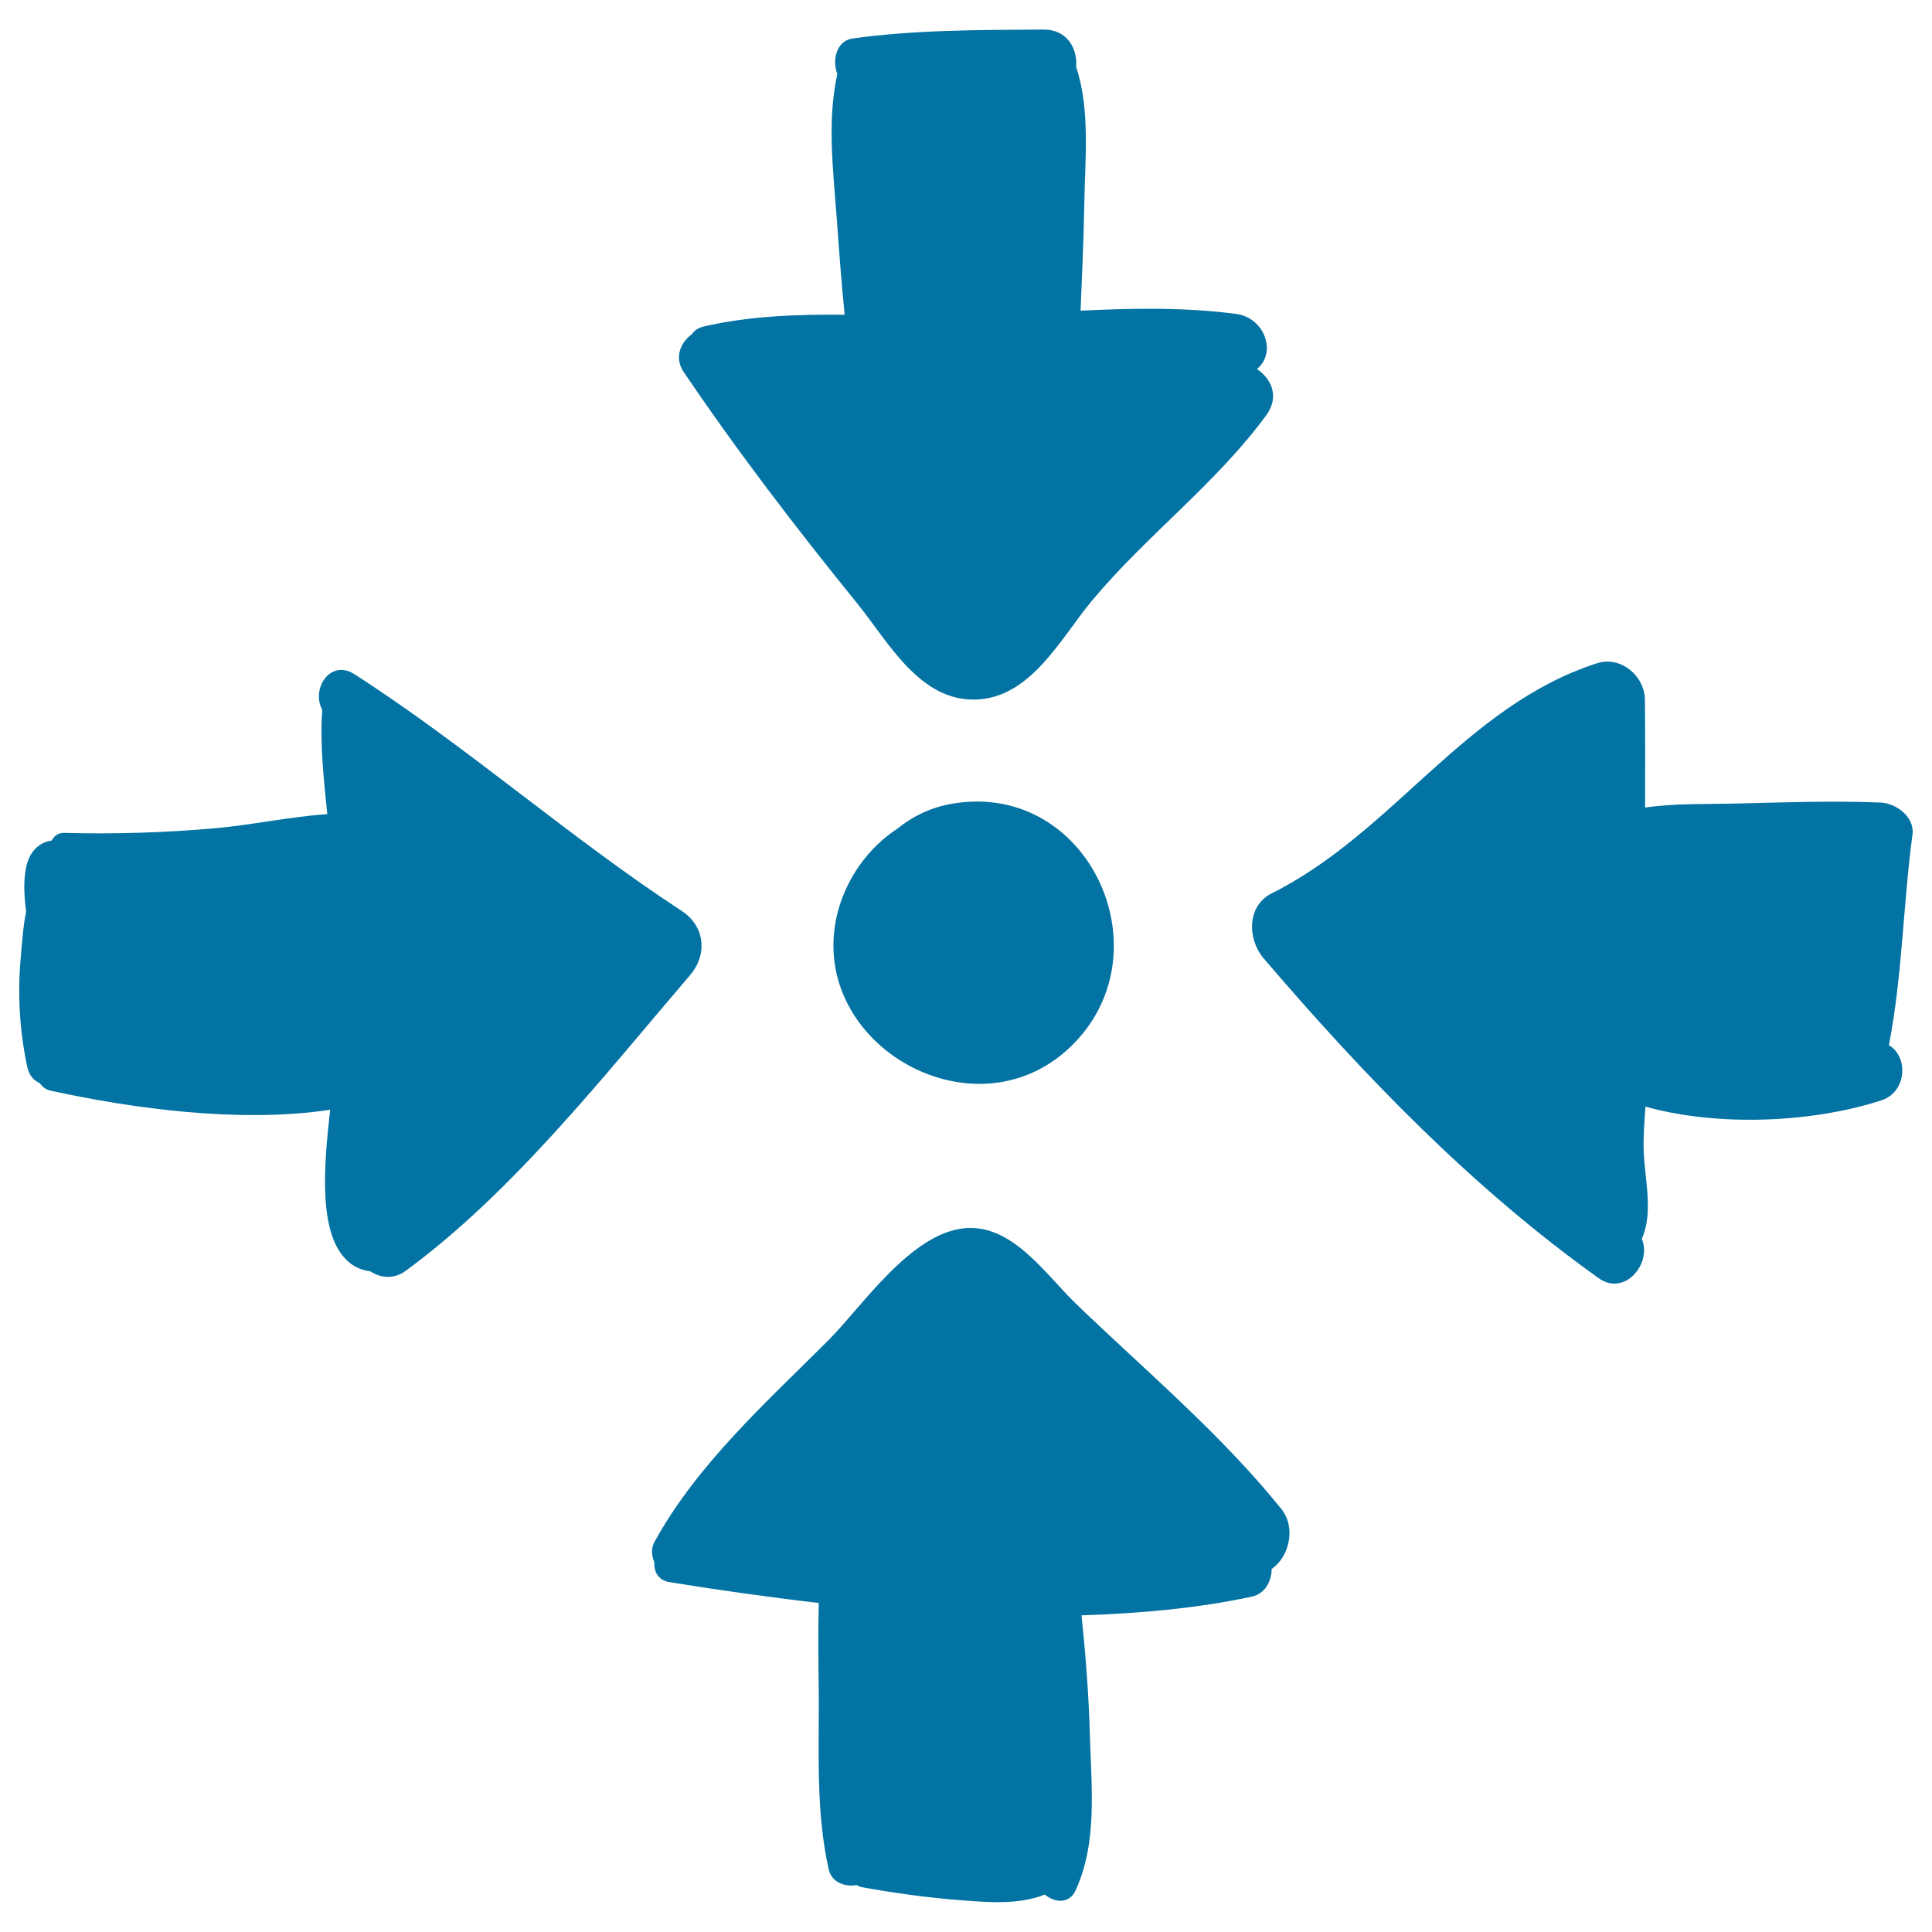 <svg xmlns="http://www.w3.org/2000/svg" viewBox="0 0 1000 1000" style="fill:#0273a2">
<title>Meeting Point SVG icon</title>
<g><path d="M493.4,415.9c-11.6,1.9-21.1,6.7-28.9,13c-14.7,9.6-25.8,24.9-30.6,42.1c-18.5,67.7,69,119.3,119.8,71.2C604.6,494.1,564.1,404.3,493.4,415.9z"/><path d="M650.6,191c10.4-8.5,4-26.5-10.7-28.5c-26.2-3.5-53.4-3-80.6-1.7c0.7-18,1.6-35.9,1.9-53.9c0.3-23.5,3.3-49.8-4.2-72.3c0.8-9.4-4.6-19.3-16.7-19.3c-32.8,0.2-66.4,0.1-98.9,4.6c-8.5,1.2-10.8,11.1-8,18.4c-5.4,24.2-2.1,50.3-0.3,74.8c1.2,16.6,2.4,33.2,4.1,49.8c-24.6-0.2-49.2,0.6-73,6.1c-2.9,0.7-4.8,2.1-6.1,4c-5.9,4.3-9.2,12.1-4.3,19.4c28,41.5,58.6,81.3,90.1,120.2c15.9,19.7,32,50.1,60.8,49.5c28.8-0.6,44.4-31.9,60.5-51.2c28.3-33.9,64.4-60.7,90.3-96.1C662.3,205.3,658.2,196.2,650.6,191z"/><path d="M353,471.6c-58.4-38.2-111-85-169.5-122.6c-12.6-8.1-22.6,7.6-16.7,18.4c-1.3,17.6,0.8,35.9,2.6,54c-19.4,1.3-38.9,5.6-58.1,7.3c-26,2.3-52,3.1-78.1,2.4c-3.2-0.1-5.2,1.7-6.5,4c-5.5,0.7-10.4,4.5-12.5,11.3c-2.3,7.4-1.8,16.4-0.7,25.5c-1.6,8-2.1,16.4-2.8,24.1c-1.7,18.8-0.5,37.8,3.4,56.2c1,4.5,3.4,7.1,6.4,8.4c1.4,1.7,2.9,3.3,5.6,3.9c42,9.2,98,17,144.8,9.9c-3.3,29.2-6.6,66,10.2,79.3c3,2.4,6.7,3.9,10.5,4.3c5.4,3.5,12.1,4.3,18.2-0.1c55.5-40.6,102.8-101.1,147.4-153.2C366.3,494.1,364.9,479.4,353,471.6z"/><path d="M663.2,781C632,742.3,593,709.5,557.2,675.1c-15.9-15.3-33-41.5-57.7-39.4c-28.1,2.5-53.1,40.3-70.7,58c-32.3,32.3-67.9,64.1-90,104.3c-2,3.6-1.5,7.3-0.1,10.6c-0.3,4.7,1.8,9.3,7.8,10.3c24.6,4,50.6,7.7,77.3,10.8c-0.4,15.4-0.2,30.8,0,46.1c0.2,30.4-1.6,62.3,5.2,92c1.5,6.5,8.4,9,14.4,7.9c0.8,0.4,1.6,0.9,2.6,1.1c17.2,3.1,34.6,5.5,52,6.8c14.3,1.1,29.5,2.3,42.8-3c4.8,4.2,12.6,5,15.8-1.9c11.7-25.2,8.2-54,7.5-81.4c-0.6-20.5-2.2-40.9-4.3-61.2c30.5-1,60.4-3.7,88.2-9.7c6.8-1.5,10.2-8,10.2-14.3C667.1,806.1,671.1,790.9,663.2,781z"/><path d="M989.9,431.9c1.2-9.1-8.6-16.2-16.5-16.5c-24.8-1-49.7-0.1-74.5,0.5c-15.5,0.4-31.8-0.2-47.4,2.1c0-18.6,0.1-37.2-0.1-55.8c-0.1-12.3-12.5-22.9-24.8-18.9c-68.5,22.1-105.3,87.5-168.2,119c-13.3,6.6-12.7,24-4.3,33.8c52.1,60.9,108,118.8,173.4,165.5c13.4,9.6,27.7-7.6,22.3-20.4c6.1-13.5,1.5-30.7,1-45.1c-0.3-7.7,0.3-15.5,0.9-23.3c38.5,10.7,87.3,8.1,122.2-3.3c13.1-4.3,14-22.6,3.8-28.5C984.7,504.7,985,468.5,989.9,431.9z"/></g>
</svg>